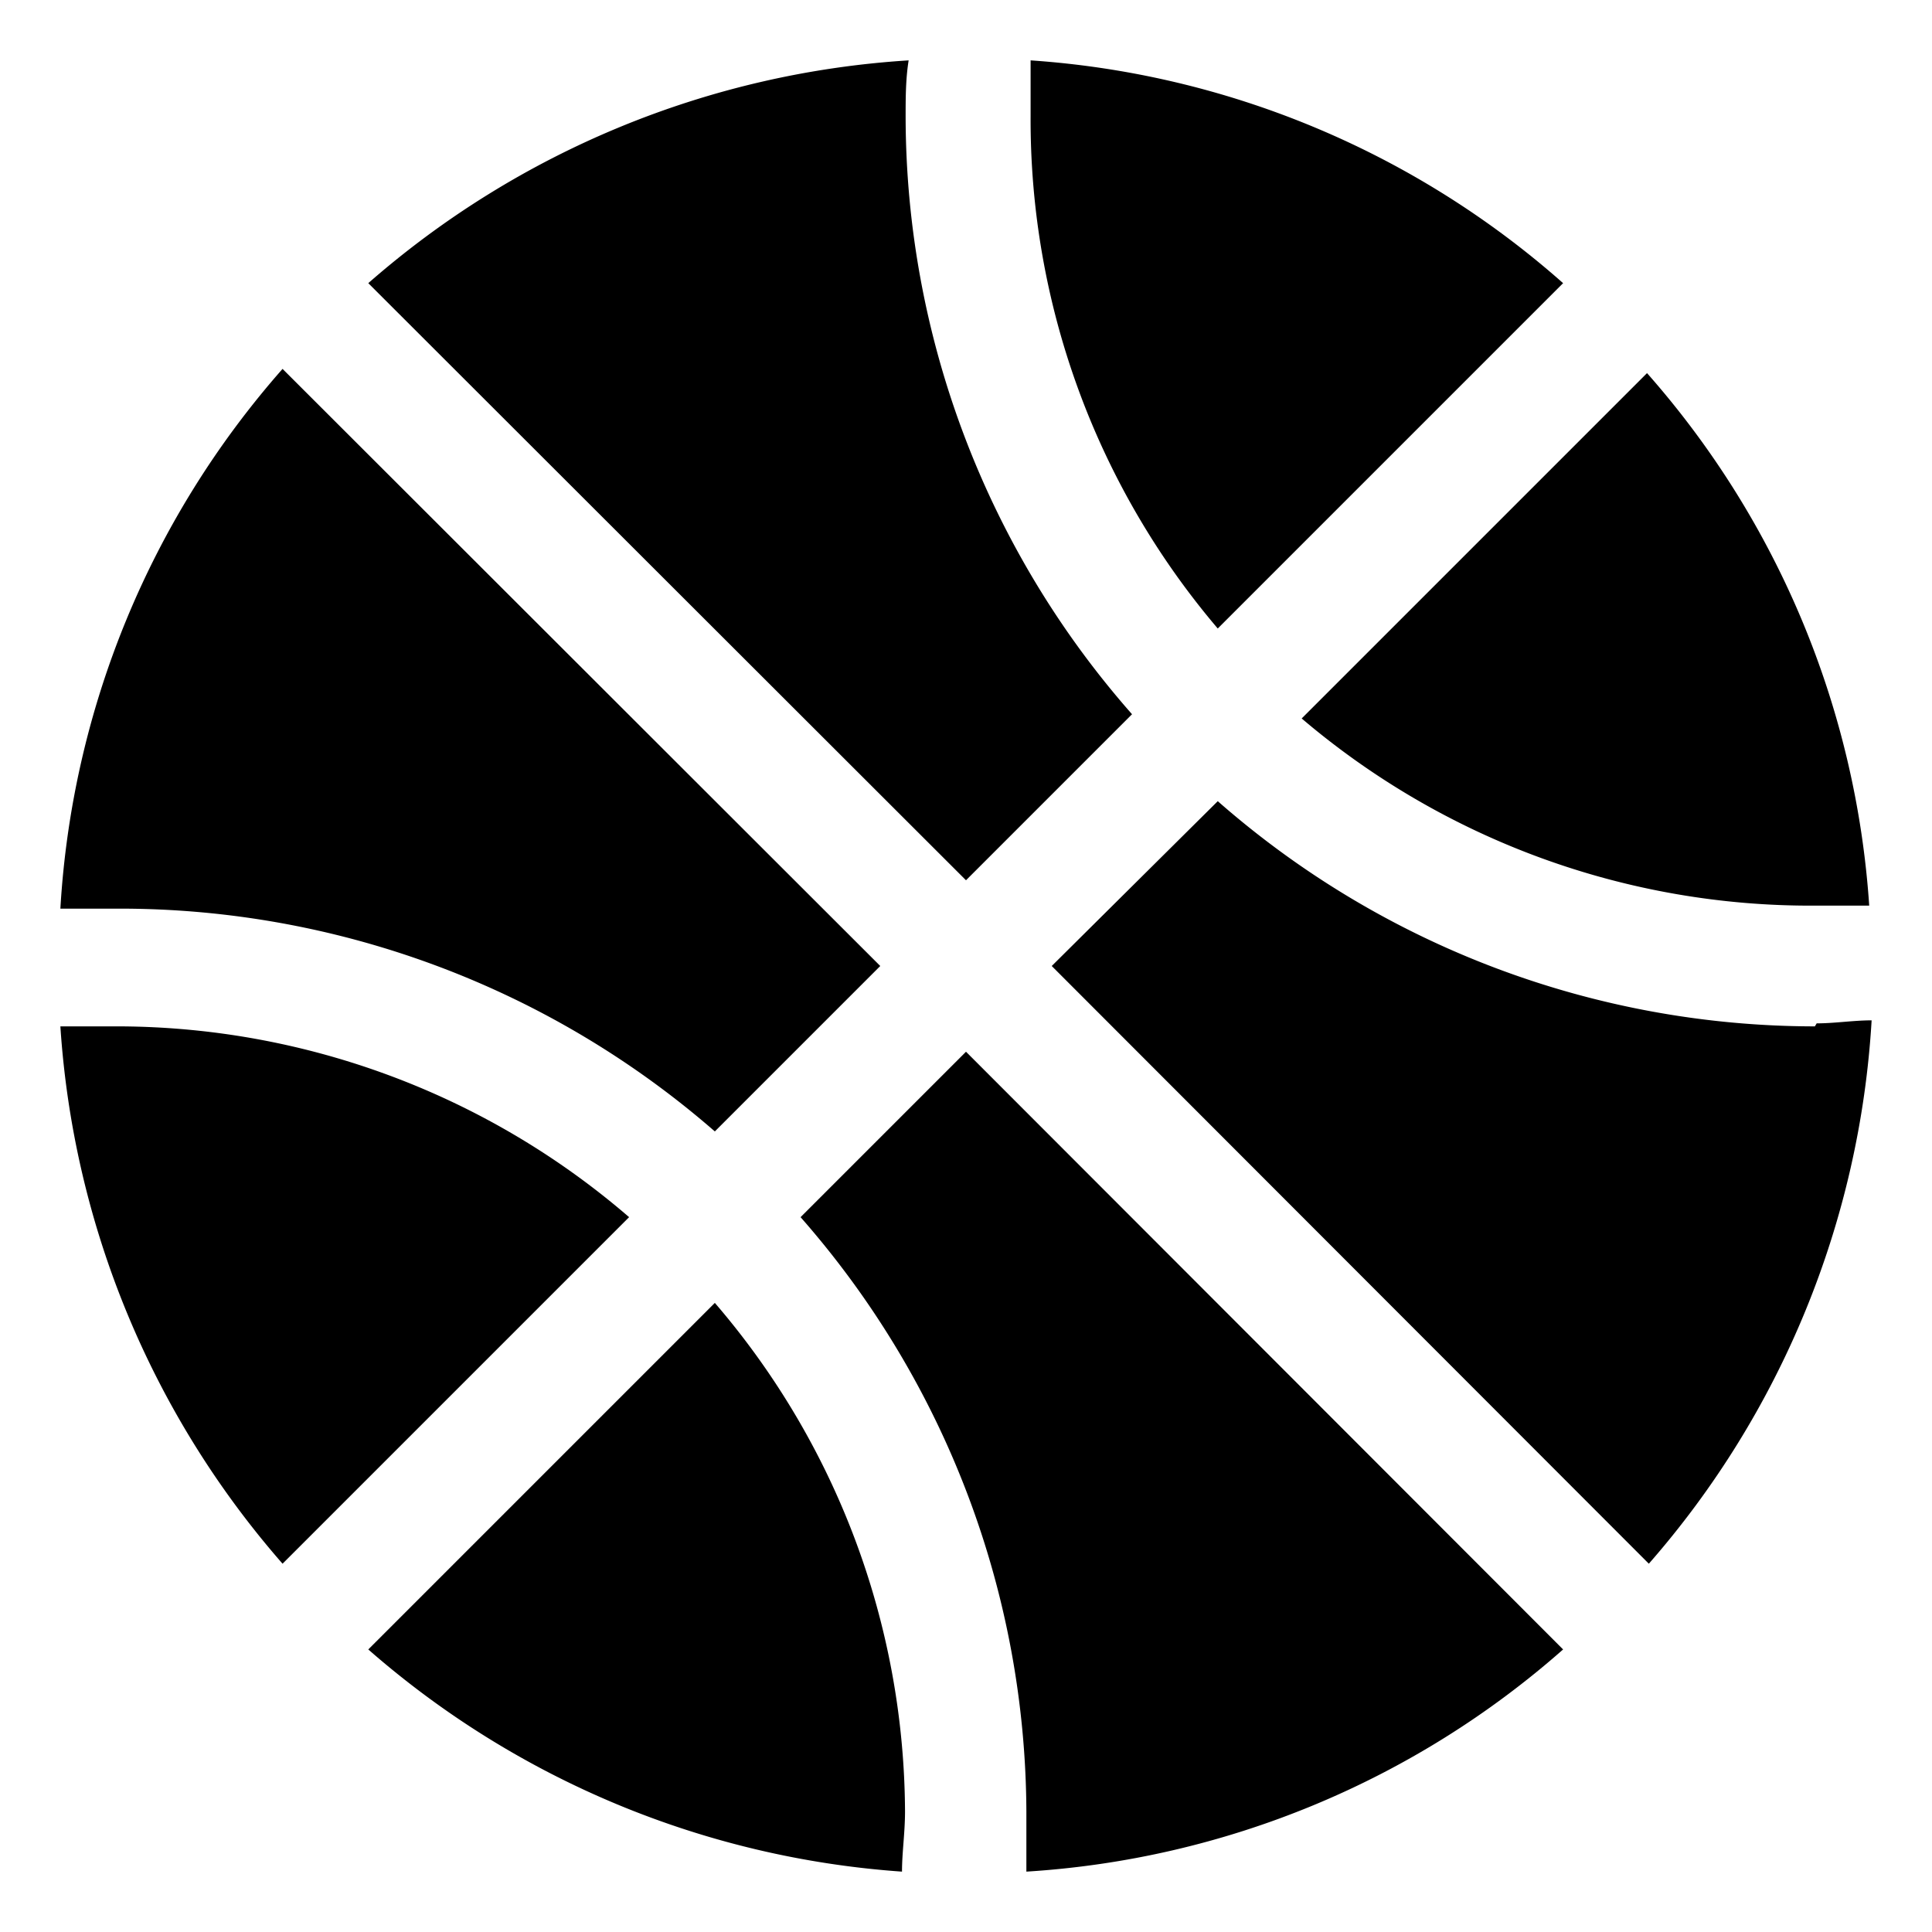 <svg xmlns="http://www.w3.org/2000/svg" viewBox="0 0 32 32" id="basketball">
<path d="M30.06 15h0c.3 0 .6 0 .9 0a14.82 14.82 0 0 0-3.68-8.82l-5.72 5.72A13 13 0 0 0 30.06 15zM20.17 10.41l5.72-5.72A14.82 14.82 0 0 0 17.07 1c0 .31 0 .62 0 .93A13 13 0 0 0 20.17 10.41zM11.84 18.74L14.58 16 4.68 6.11A14.82 14.82 0 0 0 1 15.05c.32 0 .65 0 1 0A15 15 0 0 1 11.84 18.74zM30.06 17a15 15 0 0 1-9.89-3.73L17.42 16l9.89 9.9a15 15 0 0 0 3.69-9c-.3 0-.61.05-.91.05zM2 17c-.32 0-.64 0-1 0A15 15 0 0 0 4.68 25.9l5.74-5.74A13 13 0 0 0 2 17zM25.89 27.32L16 17.42l-2.74 2.74A15 15 0 0 1 17 30c0 .33 0 .66 0 1A14.82 14.82 0 0 0 25.89 27.32zM11.84 21.58L6.1 27.32A15 15 0 0 0 14.94 31c0-.32.05-.64.05-1A13 13 0 0 0 11.84 21.58zM6.1 4.69L16 14.58l2.75-2.75A15 15 0 0 1 15 1.94c0-.31 0-.63.05-.94A15 15 0 0 0 6.1 4.69z"></path>
</svg>